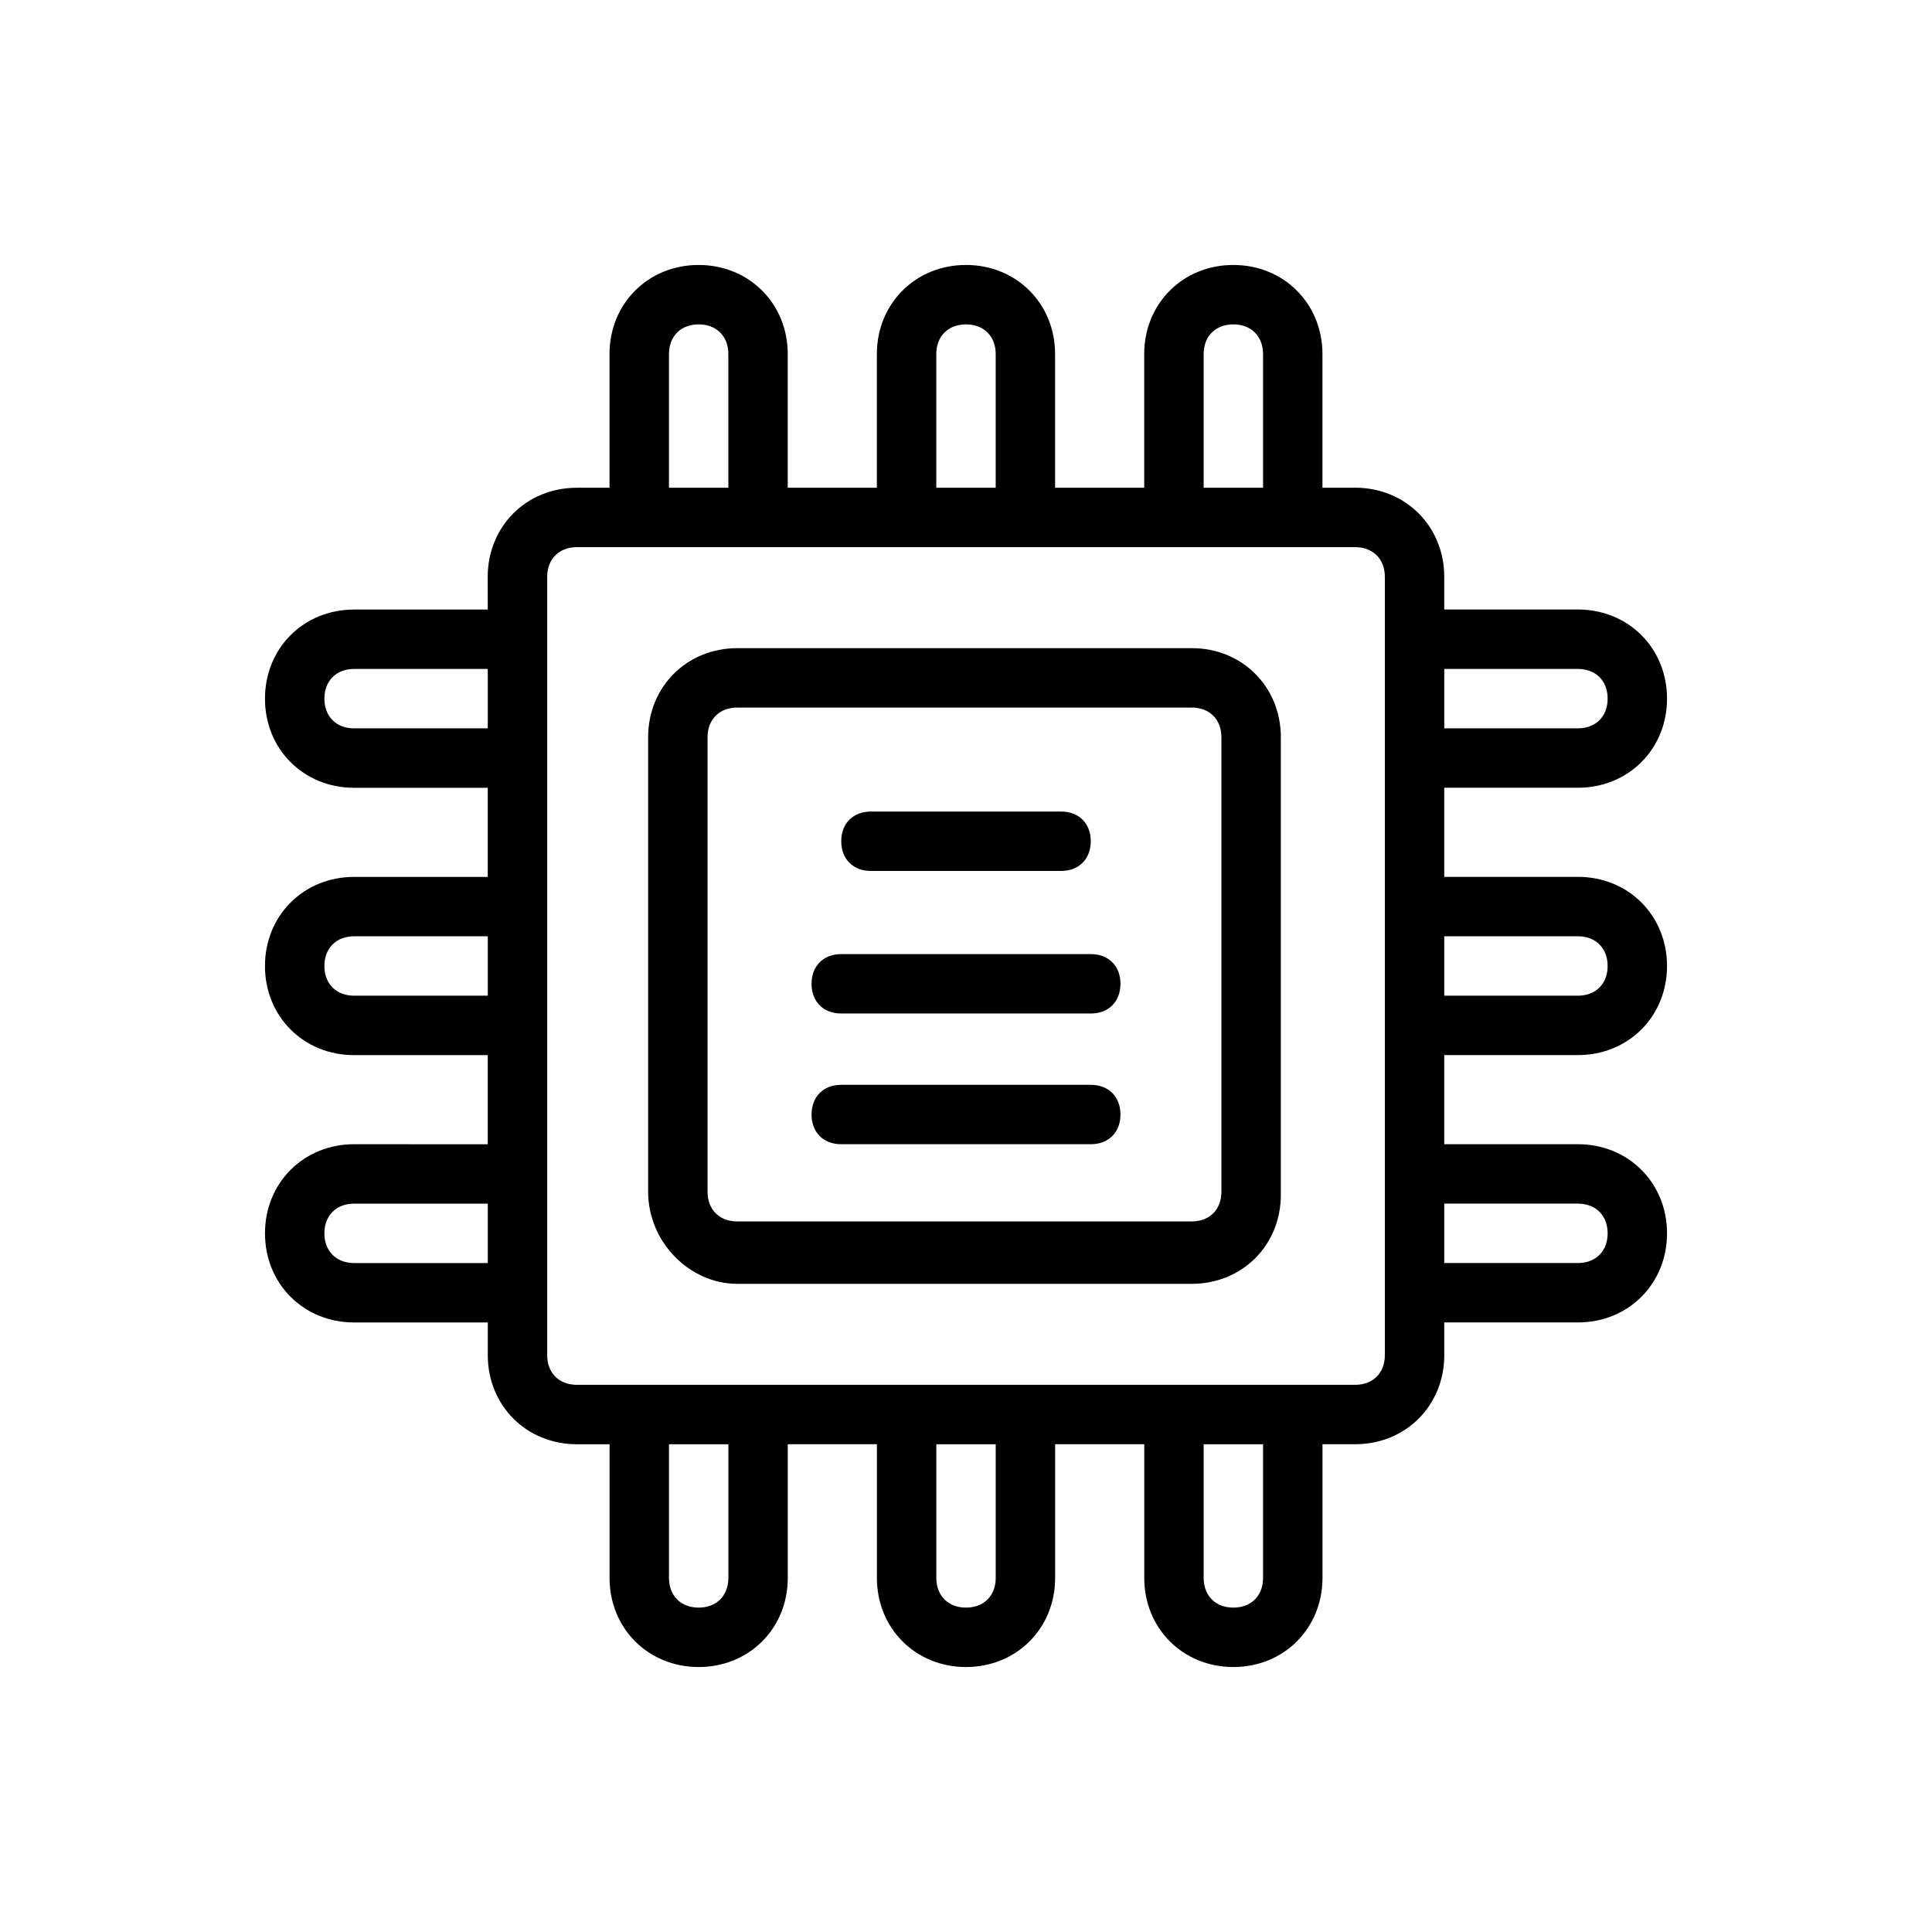 <?xml version="1.0" encoding="UTF-8"?>
<!-- Uploaded to: ICON Repo, www.iconrepo.com, Generator: ICON Repo Mixer Tools -->
<svg fill="#000000" width="800px" height="800px" version="1.1" viewBox="144 144 512 512" xmlns="http://www.w3.org/2000/svg">
 <g>
  <path d="m339.38 484.23h120.44c13.383 0 23.617-10.234 23.617-23.617v-121.23c0-13.383-10.234-23.617-23.617-23.617l-120.44 0.004c-13.383 0-23.617 10.234-23.617 23.617v120.44c0.004 13.379 11.023 24.402 23.617 24.402zm-7.871-144.85c0-4.723 3.148-7.871 7.871-7.871h120.44c4.723 0 7.871 3.148 7.871 7.871v120.44c0 4.723-3.148 7.871-7.871 7.871l-120.44 0.004c-4.723 0-7.871-3.148-7.871-7.871z"/>
  <path d="m237.84 447.23c-13.383 0-23.617 10.234-23.617 23.617 0 13.383 10.234 23.617 23.617 23.617h35.426v8.66c0 13.383 10.234 23.617 23.617 23.617l8.656-0.004v35.426c0 13.383 10.234 23.617 23.617 23.617 13.383 0 23.617-10.234 23.617-23.617v-35.426h23.617v35.426c0 13.383 10.234 23.617 23.617 23.617 13.383 0 23.617-10.234 23.617-23.617v-35.426h23.617v35.426c0 13.383 10.234 23.617 23.617 23.617 13.383 0 23.617-10.234 23.617-23.617v-35.426h8.66c13.383 0 23.617-10.234 23.617-23.617l-0.012-8.66h35.426c13.383 0 23.617-10.234 23.617-23.617s-10.234-23.617-23.617-23.617h-35.426v-23.617h35.426c13.383 0 23.617-10.234 23.617-23.617 0-13.383-10.234-23.617-23.617-23.617h-35.426v-23.617h35.426c13.383 0 23.617-10.234 23.617-23.617s-10.234-23.617-23.617-23.617h-35.426v-8.66c0-13.383-10.234-23.617-23.617-23.617l-8.66 0.012v-35.426c0-13.383-10.234-23.617-23.617-23.617s-23.617 10.234-23.617 23.617v35.426h-23.617v-35.426c0-13.383-10.234-23.617-23.617-23.617-13.383 0-23.617 10.234-23.617 23.617v35.426h-23.617v-35.426c0-13.383-10.234-23.617-23.617-23.617s-23.617 10.234-23.617 23.617v35.426h-8.66c-13.383 0-23.617 10.234-23.617 23.617l0.012 8.66h-35.426c-13.383 0-23.617 10.234-23.617 23.617 0 13.383 10.234 23.617 23.617 23.617h35.426v23.617h-35.426c-13.383 0-23.617 10.234-23.617 23.617 0 13.383 10.234 23.617 23.617 23.617h35.426v23.617zm0 31.488c-4.723 0-7.871-3.148-7.871-7.871s3.148-7.871 7.871-7.871h35.426v15.742zm99.188 83.445c0 4.723-3.148 7.871-7.871 7.871s-7.871-3.148-7.871-7.871v-35.426h15.742zm70.848 0c0 4.723-3.148 7.871-7.871 7.871s-7.871-3.148-7.871-7.871v-35.426h15.742zm70.848 0c0 4.723-3.148 7.871-7.871 7.871s-7.871-3.148-7.871-7.871v-35.426h15.742zm83.445-99.188c4.723 0 7.871 3.148 7.871 7.871s-3.148 7.871-7.871 7.871h-35.426v-15.742zm0-70.852c4.723 0 7.871 3.148 7.871 7.871s-3.148 7.871-7.871 7.871h-35.426v-15.742zm0-70.848c4.723 0 7.871 3.148 7.871 7.871 0 4.723-3.148 7.871-7.871 7.871h-35.426v-15.742zm-99.188-83.441c0-4.723 3.148-7.871 7.871-7.871s7.871 3.148 7.871 7.871v35.426h-15.742zm-70.852 0c0-4.723 3.148-7.871 7.871-7.871s7.871 3.148 7.871 7.871v35.426h-15.742zm-70.848 0c0-4.723 3.148-7.871 7.871-7.871 4.723 0 7.871 3.148 7.871 7.871v35.426h-15.742zm-32.273 59.039c0-4.723 3.148-7.871 7.871-7.871h206.25c4.723 0 7.871 3.148 7.871 7.871v206.25c0 4.723-3.148 7.871-7.871 7.871h-206.25c-4.723 0-7.871-3.148-7.871-7.871zm-51.168 40.148c-4.723 0-7.871-3.148-7.871-7.871s3.148-7.871 7.871-7.871h35.426v15.742zm0 70.848c-4.723 0-7.871-3.148-7.871-7.871s3.148-7.871 7.871-7.871h35.426v15.742z"/>
  <path d="m374.81 374.81h50.383c4.723 0 7.871-3.148 7.871-7.871s-3.148-7.871-7.871-7.871h-50.383c-4.723 0-7.871 3.148-7.871 7.871s3.148 7.871 7.871 7.871z"/>
  <path d="m366.94 412.59h66.125c4.723 0 7.871-3.148 7.871-7.871s-3.148-7.871-7.871-7.871h-66.125c-4.723 0-7.871 3.148-7.871 7.871-0.004 4.723 3.144 7.871 7.871 7.871z"/>
  <path d="m366.94 447.23h66.125c4.723 0 7.871-3.148 7.871-7.871s-3.148-7.871-7.871-7.871h-66.125c-4.723 0-7.871 3.148-7.871 7.871-0.004 4.723 3.144 7.871 7.871 7.871z"/>
 </g>
</svg>